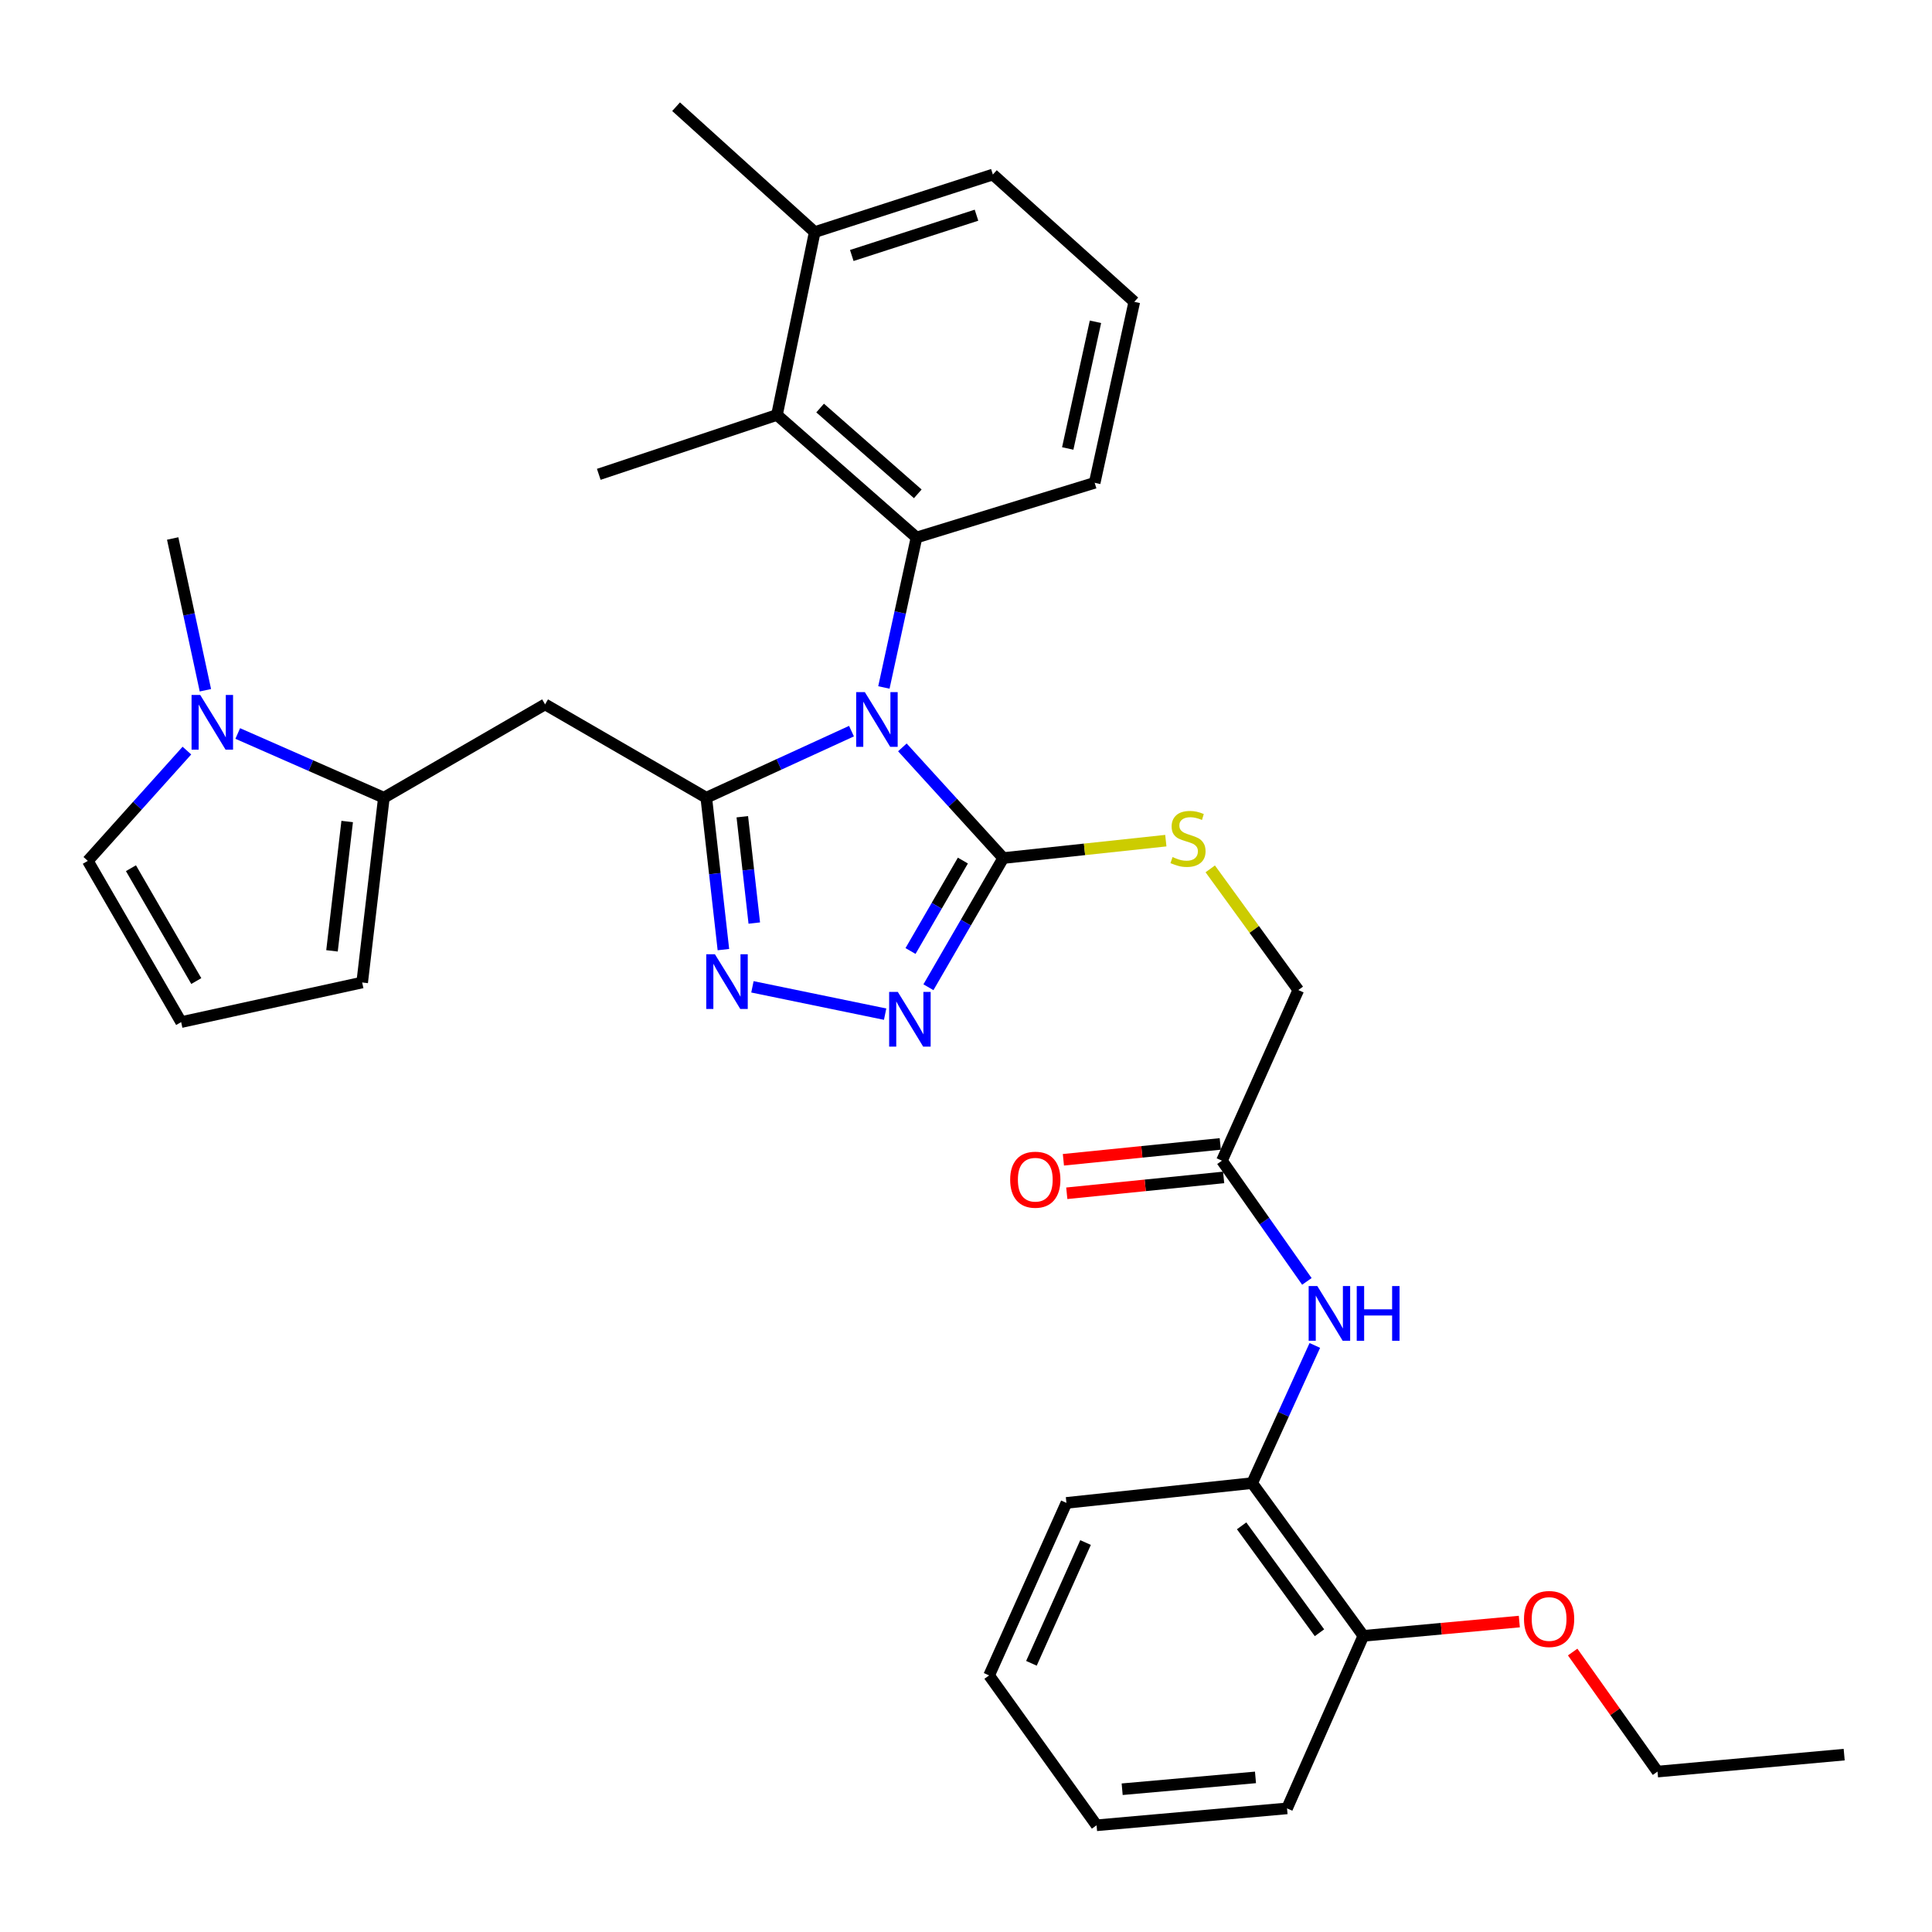 <?xml version='1.0' encoding='iso-8859-1'?>
<svg version='1.1' baseProfile='full'
              xmlns='http://www.w3.org/2000/svg'
                      xmlns:rdkit='http://www.rdkit.org/xml'
                      xmlns:xlink='http://www.w3.org/1999/xlink'
                  xml:space='preserve'
width='1000px' height='1000px' viewBox='0 0 1000 1000'>
<!-- END OF HEADER -->
<rect style='opacity:1.0;fill:#FFFFFF;stroke:none' width='1000' height='1000' x='0' y='0'> </rect>
<path class='bond-0' d='M 440.728,378.435 L 403.15,395.665' style='fill:none;fill-rule:evenodd;stroke:#0000FF;stroke-width:6px;stroke-linecap:butt;stroke-linejoin:miter;stroke-opacity:1' />
<path class='bond-0' d='M 403.15,395.665 L 365.572,412.895' style='fill:none;fill-rule:evenodd;stroke:#000000;stroke-width:6px;stroke-linecap:butt;stroke-linejoin:miter;stroke-opacity:1' />
<path class='bond-1' d='M 467.063,386.843 L 493.168,415.487' style='fill:none;fill-rule:evenodd;stroke:#0000FF;stroke-width:6px;stroke-linecap:butt;stroke-linejoin:miter;stroke-opacity:1' />
<path class='bond-1' d='M 493.168,415.487 L 519.272,444.13' style='fill:none;fill-rule:evenodd;stroke:#000000;stroke-width:6px;stroke-linecap:butt;stroke-linejoin:miter;stroke-opacity:1' />
<path class='bond-3' d='M 457.5,355.827 L 465.939,317.021' style='fill:none;fill-rule:evenodd;stroke:#0000FF;stroke-width:6px;stroke-linecap:butt;stroke-linejoin:miter;stroke-opacity:1' />
<path class='bond-3' d='M 465.939,317.021 L 474.379,278.216' style='fill:none;fill-rule:evenodd;stroke:#000000;stroke-width:6px;stroke-linecap:butt;stroke-linejoin:miter;stroke-opacity:1' />
<path class='bond-2' d='M 365.572,412.895 L 370.002,452.207' style='fill:none;fill-rule:evenodd;stroke:#000000;stroke-width:6px;stroke-linecap:butt;stroke-linejoin:miter;stroke-opacity:1' />
<path class='bond-2' d='M 370.002,452.207 L 374.432,491.518' style='fill:none;fill-rule:evenodd;stroke:#0000FF;stroke-width:6px;stroke-linecap:butt;stroke-linejoin:miter;stroke-opacity:1' />
<path class='bond-2' d='M 384.215,422.737 L 387.315,450.256' style='fill:none;fill-rule:evenodd;stroke:#000000;stroke-width:6px;stroke-linecap:butt;stroke-linejoin:miter;stroke-opacity:1' />
<path class='bond-2' d='M 387.315,450.256 L 390.416,477.774' style='fill:none;fill-rule:evenodd;stroke:#0000FF;stroke-width:6px;stroke-linecap:butt;stroke-linejoin:miter;stroke-opacity:1' />
<path class='bond-5' d='M 365.572,412.895 L 282.136,364.585' style='fill:none;fill-rule:evenodd;stroke:#000000;stroke-width:6px;stroke-linecap:butt;stroke-linejoin:miter;stroke-opacity:1' />
<path class='bond-4' d='M 519.272,444.13 L 499.914,477.564' style='fill:none;fill-rule:evenodd;stroke:#000000;stroke-width:6px;stroke-linecap:butt;stroke-linejoin:miter;stroke-opacity:1' />
<path class='bond-4' d='M 499.914,477.564 L 480.556,510.997' style='fill:none;fill-rule:evenodd;stroke:#0000FF;stroke-width:6px;stroke-linecap:butt;stroke-linejoin:miter;stroke-opacity:1' />
<path class='bond-4' d='M 498.386,445.43 L 484.836,468.833' style='fill:none;fill-rule:evenodd;stroke:#000000;stroke-width:6px;stroke-linecap:butt;stroke-linejoin:miter;stroke-opacity:1' />
<path class='bond-4' d='M 484.836,468.833 L 471.285,492.237' style='fill:none;fill-rule:evenodd;stroke:#0000FF;stroke-width:6px;stroke-linecap:butt;stroke-linejoin:miter;stroke-opacity:1' />
<path class='bond-10' d='M 519.272,444.13 L 561.351,439.625' style='fill:none;fill-rule:evenodd;stroke:#000000;stroke-width:6px;stroke-linecap:butt;stroke-linejoin:miter;stroke-opacity:1' />
<path class='bond-10' d='M 561.351,439.625 L 603.429,435.119' style='fill:none;fill-rule:evenodd;stroke:#CCCC00;stroke-width:6px;stroke-linecap:butt;stroke-linejoin:miter;stroke-opacity:1' />
<path class='bond-33' d='M 389.453,510.782 L 458.141,524.927' style='fill:none;fill-rule:evenodd;stroke:#0000FF;stroke-width:6px;stroke-linecap:butt;stroke-linejoin:miter;stroke-opacity:1' />
<path class='bond-8' d='M 474.379,278.216 L 402.16,214.777' style='fill:none;fill-rule:evenodd;stroke:#000000;stroke-width:6px;stroke-linecap:butt;stroke-linejoin:miter;stroke-opacity:1' />
<path class='bond-8' d='M 475.044,255.61 L 424.492,211.203' style='fill:none;fill-rule:evenodd;stroke:#000000;stroke-width:6px;stroke-linecap:butt;stroke-linejoin:miter;stroke-opacity:1' />
<path class='bond-20' d='M 474.379,278.216 L 566.604,249.903' style='fill:none;fill-rule:evenodd;stroke:#000000;stroke-width:6px;stroke-linecap:butt;stroke-linejoin:miter;stroke-opacity:1' />
<path class='bond-6' d='M 282.136,364.585 L 198.689,412.895' style='fill:none;fill-rule:evenodd;stroke:#000000;stroke-width:6px;stroke-linecap:butt;stroke-linejoin:miter;stroke-opacity:1' />
<path class='bond-7' d='M 198.689,412.895 L 160.872,396.274' style='fill:none;fill-rule:evenodd;stroke:#000000;stroke-width:6px;stroke-linecap:butt;stroke-linejoin:miter;stroke-opacity:1' />
<path class='bond-7' d='M 160.872,396.274 L 123.055,379.654' style='fill:none;fill-rule:evenodd;stroke:#0000FF;stroke-width:6px;stroke-linecap:butt;stroke-linejoin:miter;stroke-opacity:1' />
<path class='bond-14' d='M 198.689,412.895 L 187.461,508.537' style='fill:none;fill-rule:evenodd;stroke:#000000;stroke-width:6px;stroke-linecap:butt;stroke-linejoin:miter;stroke-opacity:1' />
<path class='bond-14' d='M 179.701,425.21 L 171.841,492.159' style='fill:none;fill-rule:evenodd;stroke:#000000;stroke-width:6px;stroke-linecap:butt;stroke-linejoin:miter;stroke-opacity:1' />
<path class='bond-13' d='M 96.74,388.505 L 71.097,417.049' style='fill:none;fill-rule:evenodd;stroke:#0000FF;stroke-width:6px;stroke-linecap:butt;stroke-linejoin:miter;stroke-opacity:1' />
<path class='bond-13' d='M 71.097,417.049 L 45.455,445.592' style='fill:none;fill-rule:evenodd;stroke:#000000;stroke-width:6px;stroke-linecap:butt;stroke-linejoin:miter;stroke-opacity:1' />
<path class='bond-22' d='M 106.313,357.274 L 97.847,317.996' style='fill:none;fill-rule:evenodd;stroke:#0000FF;stroke-width:6px;stroke-linecap:butt;stroke-linejoin:miter;stroke-opacity:1' />
<path class='bond-22' d='M 97.847,317.996 L 89.38,278.719' style='fill:none;fill-rule:evenodd;stroke:#000000;stroke-width:6px;stroke-linecap:butt;stroke-linejoin:miter;stroke-opacity:1' />
<path class='bond-16' d='M 402.16,214.777 L 421.694,120.131' style='fill:none;fill-rule:evenodd;stroke:#000000;stroke-width:6px;stroke-linecap:butt;stroke-linejoin:miter;stroke-opacity:1' />
<path class='bond-23' d='M 402.16,214.777 L 309.925,245.509' style='fill:none;fill-rule:evenodd;stroke:#000000;stroke-width:6px;stroke-linecap:butt;stroke-linejoin:miter;stroke-opacity:1' />
<path class='bond-9' d='M 676.439,663.248 L 654.461,632.005' style='fill:none;fill-rule:evenodd;stroke:#0000FF;stroke-width:6px;stroke-linecap:butt;stroke-linejoin:miter;stroke-opacity:1' />
<path class='bond-9' d='M 654.461,632.005 L 632.482,600.763' style='fill:none;fill-rule:evenodd;stroke:#000000;stroke-width:6px;stroke-linecap:butt;stroke-linejoin:miter;stroke-opacity:1' />
<path class='bond-12' d='M 680.555,696.397 L 664.335,732.026' style='fill:none;fill-rule:evenodd;stroke:#0000FF;stroke-width:6px;stroke-linecap:butt;stroke-linejoin:miter;stroke-opacity:1' />
<path class='bond-12' d='M 664.335,732.026 L 648.114,767.655' style='fill:none;fill-rule:evenodd;stroke:#000000;stroke-width:6px;stroke-linecap:butt;stroke-linejoin:miter;stroke-opacity:1' />
<path class='bond-19' d='M 626.422,449.725 L 649.213,481.086' style='fill:none;fill-rule:evenodd;stroke:#CCCC00;stroke-width:6px;stroke-linecap:butt;stroke-linejoin:miter;stroke-opacity:1' />
<path class='bond-19' d='M 649.213,481.086 L 672.003,512.448' style='fill:none;fill-rule:evenodd;stroke:#000000;stroke-width:6px;stroke-linecap:butt;stroke-linejoin:miter;stroke-opacity:1' />
<path class='bond-11' d='M 632.482,600.763 L 672.003,512.448' style='fill:none;fill-rule:evenodd;stroke:#000000;stroke-width:6px;stroke-linecap:butt;stroke-linejoin:miter;stroke-opacity:1' />
<path class='bond-18' d='M 631.606,592.095 L 591.01,596.199' style='fill:none;fill-rule:evenodd;stroke:#000000;stroke-width:6px;stroke-linecap:butt;stroke-linejoin:miter;stroke-opacity:1' />
<path class='bond-18' d='M 591.01,596.199 L 550.414,600.302' style='fill:none;fill-rule:evenodd;stroke:#FF0000;stroke-width:6px;stroke-linecap:butt;stroke-linejoin:miter;stroke-opacity:1' />
<path class='bond-18' d='M 633.358,609.43 L 592.762,613.534' style='fill:none;fill-rule:evenodd;stroke:#000000;stroke-width:6px;stroke-linecap:butt;stroke-linejoin:miter;stroke-opacity:1' />
<path class='bond-18' d='M 592.762,613.534 L 552.166,617.637' style='fill:none;fill-rule:evenodd;stroke:#FF0000;stroke-width:6px;stroke-linecap:butt;stroke-linejoin:miter;stroke-opacity:1' />
<path class='bond-17' d='M 648.114,767.655 L 705.678,846.707' style='fill:none;fill-rule:evenodd;stroke:#000000;stroke-width:6px;stroke-linecap:butt;stroke-linejoin:miter;stroke-opacity:1' />
<path class='bond-17' d='M 642.664,789.769 L 682.959,845.105' style='fill:none;fill-rule:evenodd;stroke:#000000;stroke-width:6px;stroke-linecap:butt;stroke-linejoin:miter;stroke-opacity:1' />
<path class='bond-25' d='M 648.114,767.655 L 551.978,777.896' style='fill:none;fill-rule:evenodd;stroke:#000000;stroke-width:6px;stroke-linecap:butt;stroke-linejoin:miter;stroke-opacity:1' />
<path class='bond-35' d='M 45.455,445.592 L 93.764,529.038' style='fill:none;fill-rule:evenodd;stroke:#000000;stroke-width:6px;stroke-linecap:butt;stroke-linejoin:miter;stroke-opacity:1' />
<path class='bond-35' d='M 67.779,449.38 L 101.596,507.792' style='fill:none;fill-rule:evenodd;stroke:#000000;stroke-width:6px;stroke-linecap:butt;stroke-linejoin:miter;stroke-opacity:1' />
<path class='bond-15' d='M 187.461,508.537 L 93.764,529.038' style='fill:none;fill-rule:evenodd;stroke:#000000;stroke-width:6px;stroke-linecap:butt;stroke-linejoin:miter;stroke-opacity:1' />
<path class='bond-27' d='M 421.694,120.131 L 349.94,55.231' style='fill:none;fill-rule:evenodd;stroke:#000000;stroke-width:6px;stroke-linecap:butt;stroke-linejoin:miter;stroke-opacity:1' />
<path class='bond-34' d='M 421.694,120.131 L 513.909,90.338' style='fill:none;fill-rule:evenodd;stroke:#000000;stroke-width:6px;stroke-linecap:butt;stroke-linejoin:miter;stroke-opacity:1' />
<path class='bond-34' d='M 440.882,132.241 L 505.433,111.386' style='fill:none;fill-rule:evenodd;stroke:#000000;stroke-width:6px;stroke-linecap:butt;stroke-linejoin:miter;stroke-opacity:1' />
<path class='bond-21' d='M 705.678,846.707 L 746.039,843.013' style='fill:none;fill-rule:evenodd;stroke:#000000;stroke-width:6px;stroke-linecap:butt;stroke-linejoin:miter;stroke-opacity:1' />
<path class='bond-21' d='M 746.039,843.013 L 786.4,839.319' style='fill:none;fill-rule:evenodd;stroke:#FF0000;stroke-width:6px;stroke-linecap:butt;stroke-linejoin:miter;stroke-opacity:1' />
<path class='bond-28' d='M 705.678,846.707 L 666.167,936.019' style='fill:none;fill-rule:evenodd;stroke:#000000;stroke-width:6px;stroke-linecap:butt;stroke-linejoin:miter;stroke-opacity:1' />
<path class='bond-24' d='M 566.604,249.903 L 587.105,156.235' style='fill:none;fill-rule:evenodd;stroke:#000000;stroke-width:6px;stroke-linecap:butt;stroke-linejoin:miter;stroke-opacity:1' />
<path class='bond-24' d='M 552.659,232.128 L 567.01,166.56' style='fill:none;fill-rule:evenodd;stroke:#000000;stroke-width:6px;stroke-linecap:butt;stroke-linejoin:miter;stroke-opacity:1' />
<path class='bond-29' d='M 814.01,855.092 L 835.968,886.031' style='fill:none;fill-rule:evenodd;stroke:#FF0000;stroke-width:6px;stroke-linecap:butt;stroke-linejoin:miter;stroke-opacity:1' />
<path class='bond-29' d='M 835.968,886.031 L 857.926,916.97' style='fill:none;fill-rule:evenodd;stroke:#000000;stroke-width:6px;stroke-linecap:butt;stroke-linejoin:miter;stroke-opacity:1' />
<path class='bond-26' d='M 587.105,156.235 L 513.909,90.338' style='fill:none;fill-rule:evenodd;stroke:#000000;stroke-width:6px;stroke-linecap:butt;stroke-linejoin:miter;stroke-opacity:1' />
<path class='bond-31' d='M 551.978,777.896 L 511.964,867.198' style='fill:none;fill-rule:evenodd;stroke:#000000;stroke-width:6px;stroke-linecap:butt;stroke-linejoin:miter;stroke-opacity:1' />
<path class='bond-31' d='M 561.876,798.416 L 533.866,860.927' style='fill:none;fill-rule:evenodd;stroke:#000000;stroke-width:6px;stroke-linecap:butt;stroke-linejoin:miter;stroke-opacity:1' />
<path class='bond-36' d='M 666.167,936.019 L 567.582,944.769' style='fill:none;fill-rule:evenodd;stroke:#000000;stroke-width:6px;stroke-linecap:butt;stroke-linejoin:miter;stroke-opacity:1' />
<path class='bond-36' d='M 649.838,919.977 L 580.829,926.102' style='fill:none;fill-rule:evenodd;stroke:#000000;stroke-width:6px;stroke-linecap:butt;stroke-linejoin:miter;stroke-opacity:1' />
<path class='bond-30' d='M 857.926,916.97 L 954.545,908.191' style='fill:none;fill-rule:evenodd;stroke:#000000;stroke-width:6px;stroke-linecap:butt;stroke-linejoin:miter;stroke-opacity:1' />
<path class='bond-32' d='M 511.964,867.198 L 567.582,944.769' style='fill:none;fill-rule:evenodd;stroke:#000000;stroke-width:6px;stroke-linecap:butt;stroke-linejoin:miter;stroke-opacity:1' />
<path  class='atom-0' d='M 447.637 358.236
L 456.917 373.236
Q 457.837 374.716, 459.317 377.396
Q 460.797 380.076, 460.877 380.236
L 460.877 358.236
L 464.637 358.236
L 464.637 386.556
L 460.757 386.556
L 450.797 370.156
Q 449.637 368.236, 448.397 366.036
Q 447.197 363.836, 446.837 363.156
L 446.837 386.556
L 443.157 386.556
L 443.157 358.236
L 447.637 358.236
' fill='#0000FF'/>
<path  class='atom-3' d='M 370.037 493.913
L 379.317 508.913
Q 380.237 510.393, 381.717 513.073
Q 383.197 515.753, 383.277 515.913
L 383.277 493.913
L 387.037 493.913
L 387.037 522.233
L 383.157 522.233
L 373.197 505.833
Q 372.037 503.913, 370.797 501.713
Q 369.597 499.513, 369.237 498.833
L 369.237 522.233
L 365.557 522.233
L 365.557 493.913
L 370.037 493.913
' fill='#0000FF'/>
<path  class='atom-5' d='M 464.702 513.407
L 473.982 528.407
Q 474.902 529.887, 476.382 532.567
Q 477.862 535.247, 477.942 535.407
L 477.942 513.407
L 481.702 513.407
L 481.702 541.727
L 477.822 541.727
L 467.862 525.327
Q 466.702 523.407, 465.462 521.207
Q 464.262 519.007, 463.902 518.327
L 463.902 541.727
L 460.222 541.727
L 460.222 513.407
L 464.702 513.407
' fill='#0000FF'/>
<path  class='atom-8' d='M 103.63 359.708
L 112.91 374.708
Q 113.83 376.188, 115.31 378.868
Q 116.79 381.548, 116.87 381.708
L 116.87 359.708
L 120.63 359.708
L 120.63 388.028
L 116.75 388.028
L 106.79 371.628
Q 105.63 369.708, 104.39 367.508
Q 103.19 365.308, 102.83 364.628
L 102.83 388.028
L 99.15 388.028
L 99.15 359.708
L 103.63 359.708
' fill='#0000FF'/>
<path  class='atom-10' d='M 681.84 665.664
L 691.12 680.664
Q 692.04 682.144, 693.52 684.824
Q 695 687.504, 695.08 687.664
L 695.08 665.664
L 698.84 665.664
L 698.84 693.984
L 694.96 693.984
L 685 677.584
Q 683.84 675.664, 682.6 673.464
Q 681.4 671.264, 681.04 670.584
L 681.04 693.984
L 677.36 693.984
L 677.36 665.664
L 681.84 665.664
' fill='#0000FF'/>
<path  class='atom-10' d='M 702.24 665.664
L 706.08 665.664
L 706.08 677.704
L 720.56 677.704
L 720.56 665.664
L 724.4 665.664
L 724.4 693.984
L 720.56 693.984
L 720.56 680.904
L 706.08 680.904
L 706.08 693.984
L 702.24 693.984
L 702.24 665.664
' fill='#0000FF'/>
<path  class='atom-11' d='M 606.914 443.61
Q 607.234 443.73, 608.554 444.29
Q 609.874 444.85, 611.314 445.21
Q 612.794 445.53, 614.234 445.53
Q 616.914 445.53, 618.474 444.25
Q 620.034 442.93, 620.034 440.65
Q 620.034 439.09, 619.234 438.13
Q 618.474 437.17, 617.274 436.65
Q 616.074 436.13, 614.074 435.53
Q 611.554 434.77, 610.034 434.05
Q 608.554 433.33, 607.474 431.81
Q 606.434 430.29, 606.434 427.73
Q 606.434 424.17, 608.834 421.97
Q 611.274 419.77, 616.074 419.77
Q 619.354 419.77, 623.074 421.33
L 622.154 424.41
Q 618.754 423.01, 616.194 423.01
Q 613.434 423.01, 611.914 424.17
Q 610.394 425.29, 610.434 427.25
Q 610.434 428.77, 611.194 429.69
Q 611.994 430.61, 613.114 431.13
Q 614.274 431.65, 616.194 432.25
Q 618.754 433.05, 620.274 433.85
Q 621.794 434.65, 622.874 436.29
Q 623.994 437.89, 623.994 440.65
Q 623.994 444.57, 621.354 446.69
Q 618.754 448.77, 614.394 448.77
Q 611.874 448.77, 609.954 448.21
Q 608.074 447.69, 605.834 446.77
L 606.914 443.61
' fill='#CCCC00'/>
<path  class='atom-19' d='M 522.862 610.609
Q 522.862 603.809, 526.222 600.009
Q 529.582 596.209, 535.862 596.209
Q 542.142 596.209, 545.502 600.009
Q 548.862 603.809, 548.862 610.609
Q 548.862 617.489, 545.462 621.409
Q 542.062 625.289, 535.862 625.289
Q 529.622 625.289, 526.222 621.409
Q 522.862 617.529, 522.862 610.609
M 535.862 622.089
Q 540.182 622.089, 542.502 619.209
Q 544.862 616.289, 544.862 610.609
Q 544.862 605.049, 542.502 602.249
Q 540.182 599.409, 535.862 599.409
Q 531.542 599.409, 529.182 602.209
Q 526.862 605.009, 526.862 610.609
Q 526.862 616.329, 529.182 619.209
Q 531.542 622.089, 535.862 622.089
' fill='#FF0000'/>
<path  class='atom-22' d='M 788.814 837.988
Q 788.814 831.188, 792.174 827.388
Q 795.534 823.588, 801.814 823.588
Q 808.094 823.588, 811.454 827.388
Q 814.814 831.188, 814.814 837.988
Q 814.814 844.868, 811.414 848.788
Q 808.014 852.668, 801.814 852.668
Q 795.574 852.668, 792.174 848.788
Q 788.814 844.908, 788.814 837.988
M 801.814 849.468
Q 806.134 849.468, 808.454 846.588
Q 810.814 843.668, 810.814 837.988
Q 810.814 832.428, 808.454 829.628
Q 806.134 826.788, 801.814 826.788
Q 797.494 826.788, 795.134 829.588
Q 792.814 832.388, 792.814 837.988
Q 792.814 843.708, 795.134 846.588
Q 797.494 849.468, 801.814 849.468
' fill='#FF0000'/>
</svg>
